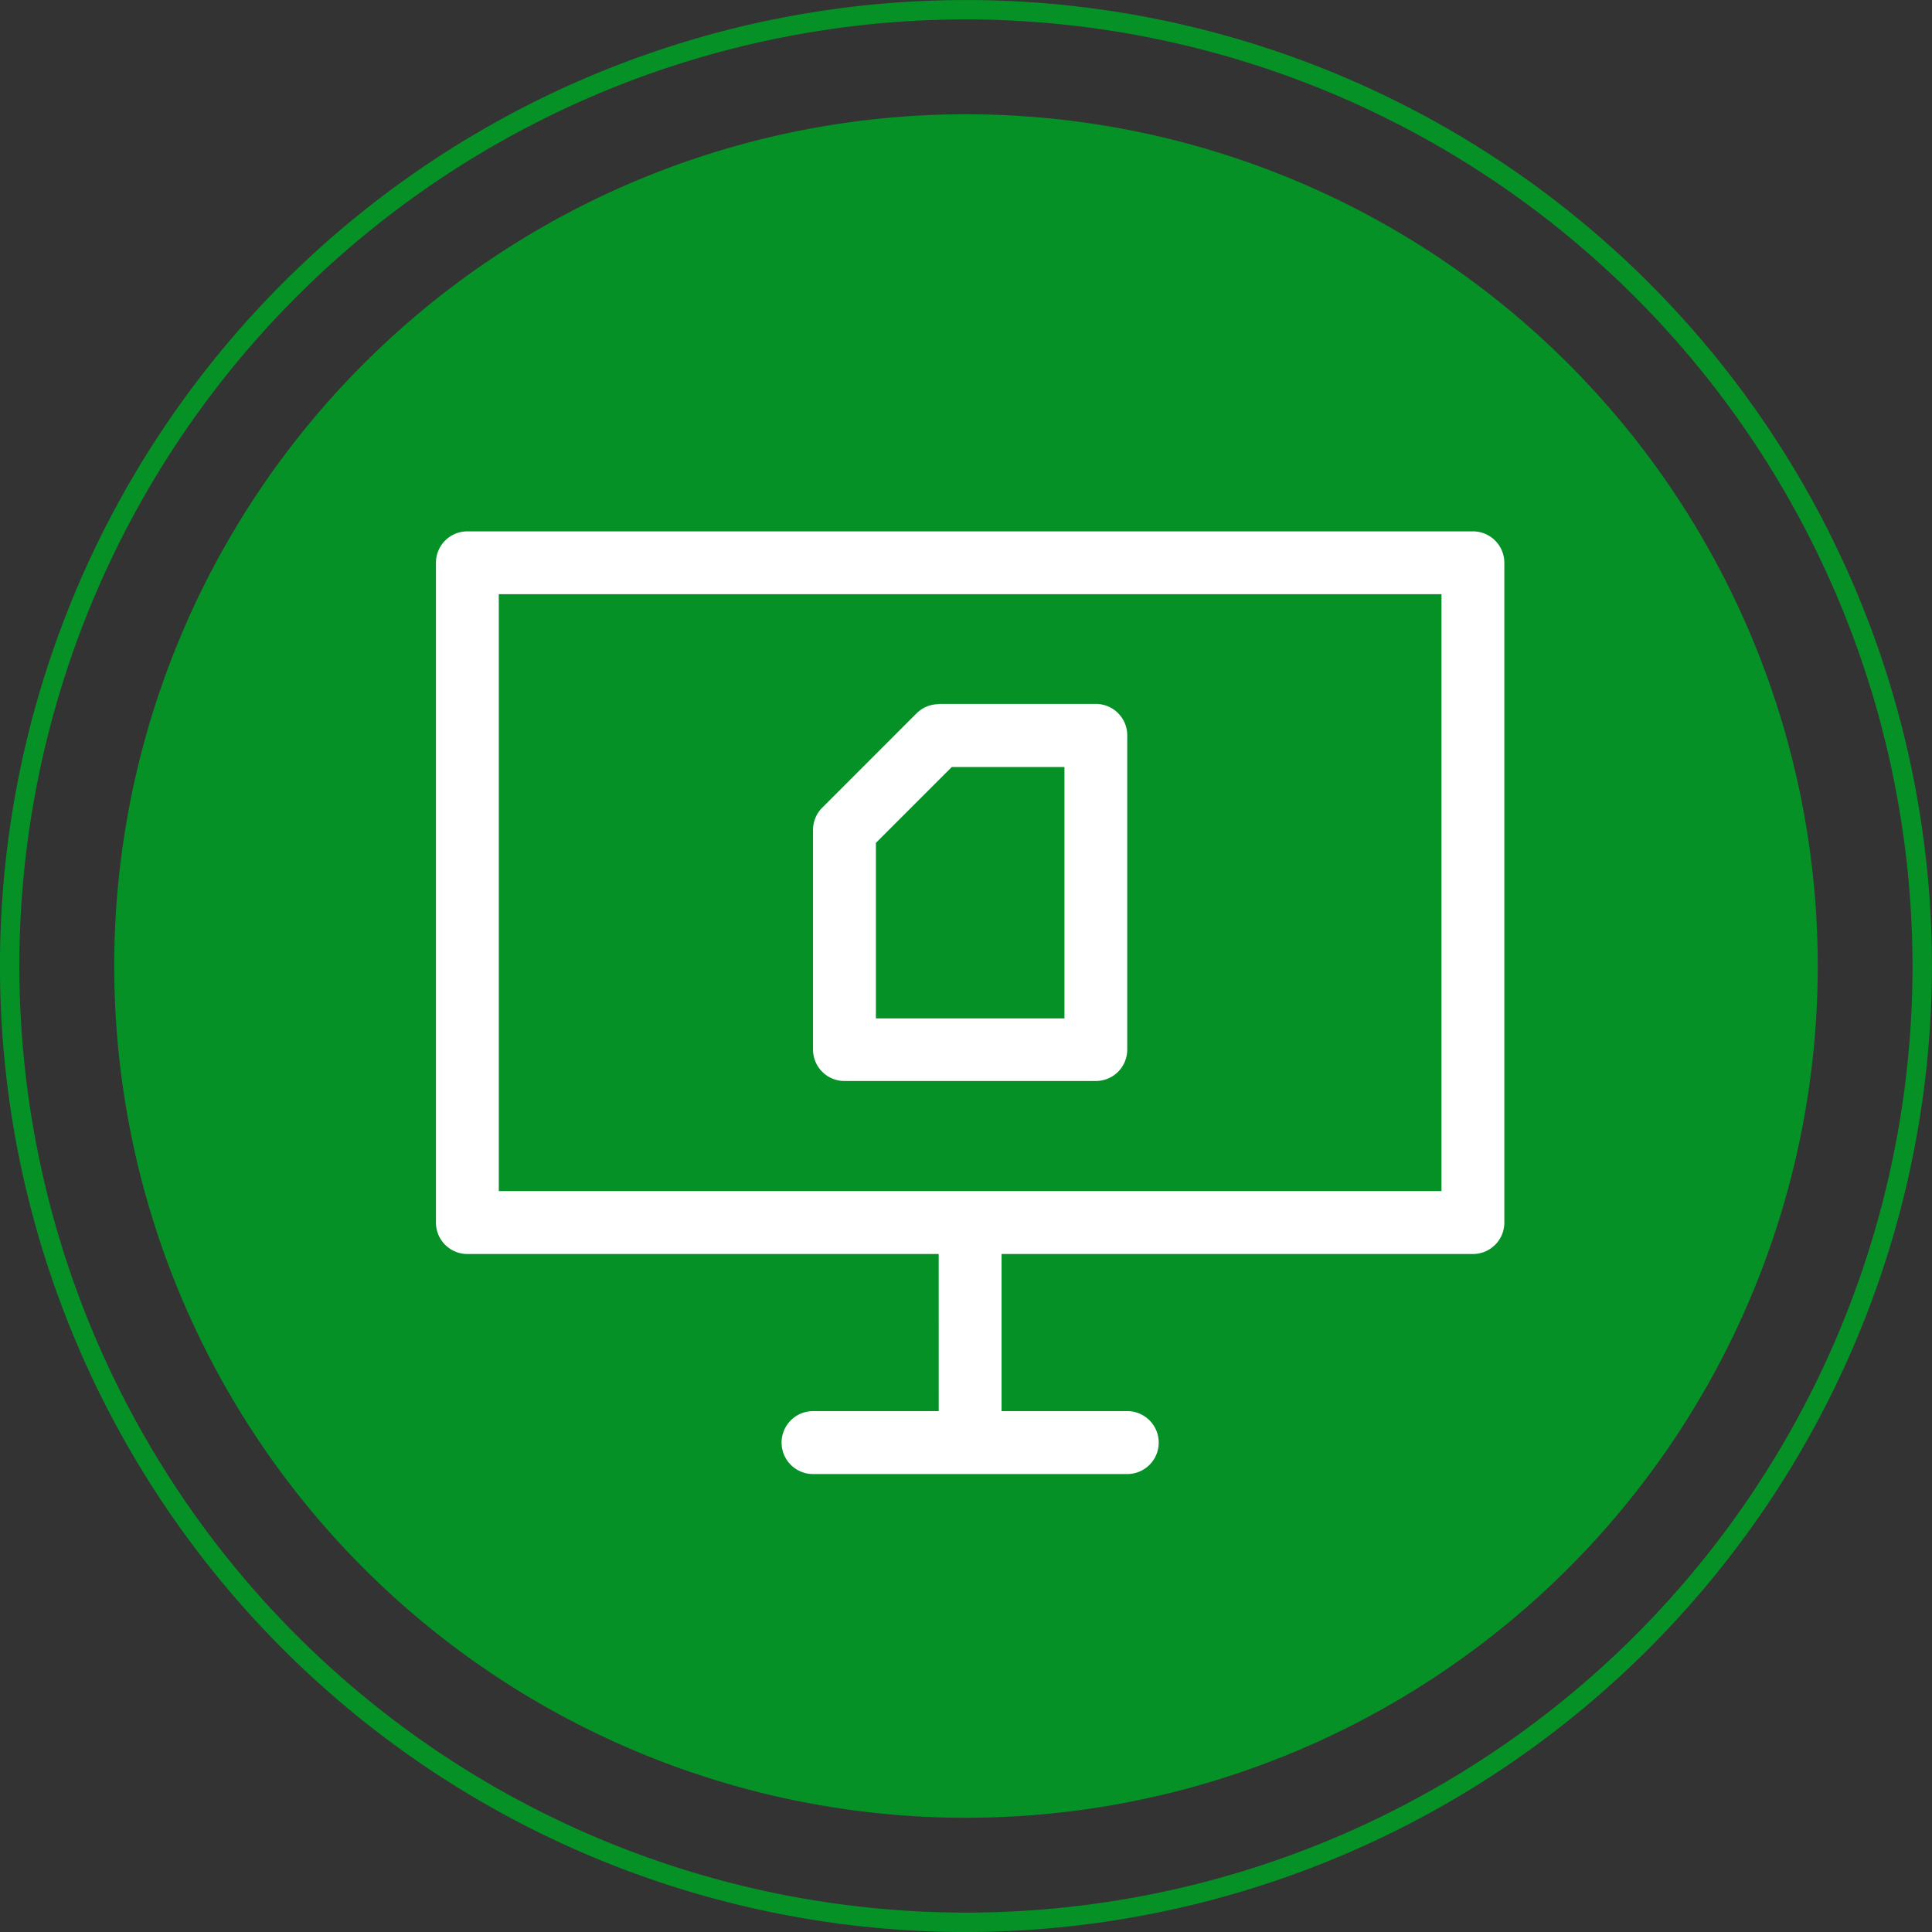 <svg xmlns="http://www.w3.org/2000/svg" width="95.179" height="95.179" viewBox="0 0 95.179 95.179"><rect x="0" y="0" width="95.179" height="95.179" fill="#333333" stroke="none"/><g id="Group_182" data-name="Group 182" transform="translate(-192.351 -5441.011)"><path id="Path_34" data-name="Path 34" d="M107.1,555.5a47.589,47.589,0,1,1,47.589-47.59A47.643,47.643,0,0,1,107.1,555.5m0-94.223a46.633,46.633,0,1,0,46.633,46.633A46.686,46.686,0,0,0,107.1,461.276" transform="translate(132.838 4980.691)" fill="#059126"></path><path id="Path_35" data-name="Path 35" d="M147.838,506.683a41.961,41.961,0,1,1-41.961-41.958,41.961,41.961,0,0,1,41.961,41.958" transform="translate(134.063 4981.916)" fill="#059126"></path><path id="Path_43" data-name="Path 43" d="M101.083,516.4H77.863a1.548,1.548,0,0,1-1.548-1.548V482.347a1.548,1.548,0,0,1,1.548-1.548H127.4a1.549,1.549,0,0,1,1.549,1.548v32.509A1.549,1.549,0,0,1,127.4,516.4h-23.22v7.74h6.192a1.548,1.548,0,0,1,0,3.1H94.892a1.548,1.548,0,1,1,0-3.1h6.192Zm-21.672-3.1h46.441V483.895H79.411Zm21.672-24h7.741a1.547,1.547,0,0,1,1.547,1.548v15.481a1.547,1.547,0,0,1-1.547,1.548H96.44a1.548,1.548,0,0,1-1.548-1.548V495.505a1.543,1.543,0,0,1,.454-1.094l4.643-4.644a1.548,1.548,0,0,1,1.1-.454m-3.1,6.833v8.647h9.289V492.409h-5.551Z" transform="translate(137.513 4986.389)" fill="#fff"></path></g></svg>